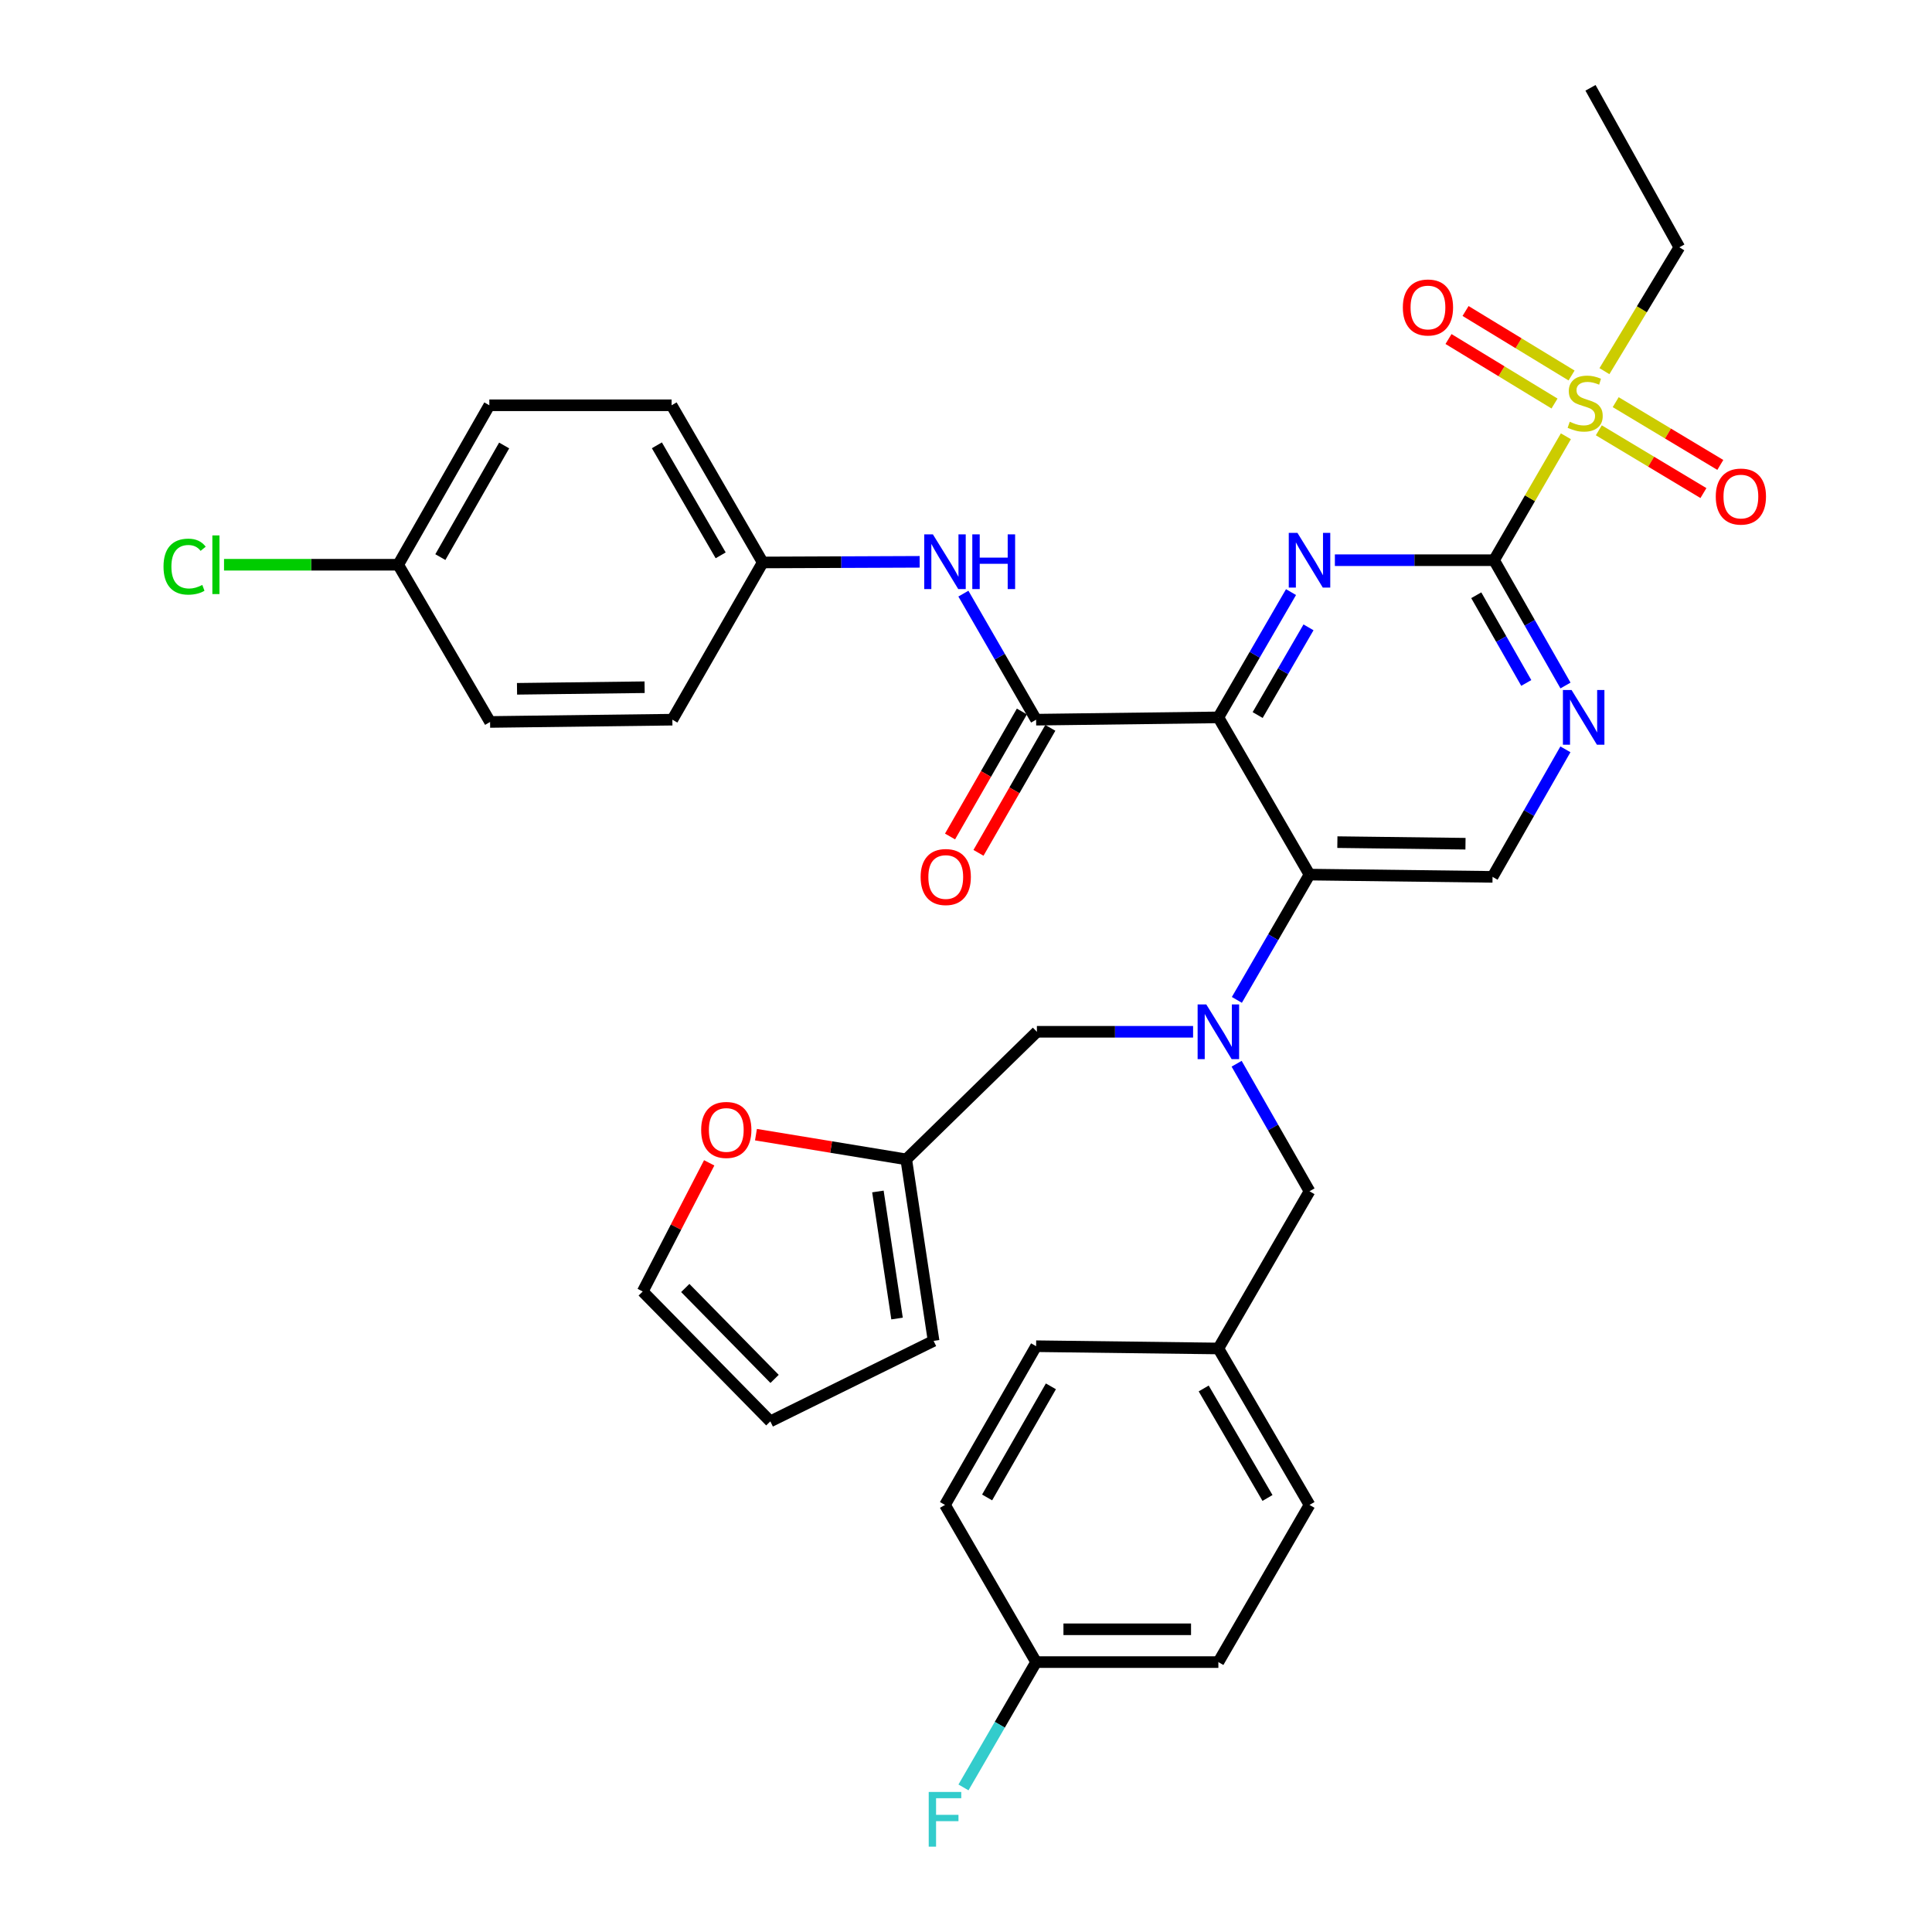 <?xml version='1.0' encoding='iso-8859-1'?>
<svg version='1.1' baseProfile='full'
              xmlns='http://www.w3.org/2000/svg'
                      xmlns:rdkit='http://www.rdkit.org/xml'
                      xmlns:xlink='http://www.w3.org/1999/xlink'
                  xml:space='preserve'
width='1000px' height='1000px' viewBox='0 0 1000 1000'>
<!-- END OF HEADER -->
<rect style='opacity:1.0;fill:#FFFFFF;stroke:none' width='1000' height='1000' x='0' y='0'> </rect>
<path class='bond-0' d='M 630.627,371.317 L 649.428,338.894' style='fill:none;fill-rule:evenodd;stroke:#000000;stroke-width:6px;stroke-linecap:butt;stroke-linejoin:miter;stroke-opacity:1' />
<path class='bond-0' d='M 649.428,338.894 L 668.228,306.471' style='fill:none;fill-rule:evenodd;stroke:#0000FF;stroke-width:6px;stroke-linecap:butt;stroke-linejoin:miter;stroke-opacity:1' />
<path class='bond-0' d='M 650.959,370.109 L 664.119,347.413' style='fill:none;fill-rule:evenodd;stroke:#000000;stroke-width:6px;stroke-linecap:butt;stroke-linejoin:miter;stroke-opacity:1' />
<path class='bond-0' d='M 664.119,347.413 L 677.279,324.717' style='fill:none;fill-rule:evenodd;stroke:#0000FF;stroke-width:6px;stroke-linecap:butt;stroke-linejoin:miter;stroke-opacity:1' />
<path class='bond-3' d='M 630.627,371.317 L 677.802,452.693' style='fill:none;fill-rule:evenodd;stroke:#000000;stroke-width:6px;stroke-linecap:butt;stroke-linejoin:miter;stroke-opacity:1' />
<path class='bond-4' d='M 630.627,371.317 L 536.288,372.506' style='fill:none;fill-rule:evenodd;stroke:#000000;stroke-width:6px;stroke-linecap:butt;stroke-linejoin:miter;stroke-opacity:1' />
<path class='bond-1' d='M 690.93,289.96 L 732.125,289.96' style='fill:none;fill-rule:evenodd;stroke:#0000FF;stroke-width:6px;stroke-linecap:butt;stroke-linejoin:miter;stroke-opacity:1' />
<path class='bond-1' d='M 732.125,289.96 L 773.321,289.96' style='fill:none;fill-rule:evenodd;stroke:#000000;stroke-width:6px;stroke-linecap:butt;stroke-linejoin:miter;stroke-opacity:1' />
<path class='bond-2' d='M 773.321,289.96 L 791.91,257.888' style='fill:none;fill-rule:evenodd;stroke:#000000;stroke-width:6px;stroke-linecap:butt;stroke-linejoin:miter;stroke-opacity:1' />
<path class='bond-2' d='M 791.91,257.888 L 810.498,225.815' style='fill:none;fill-rule:evenodd;stroke:#CCCC00;stroke-width:6px;stroke-linecap:butt;stroke-linejoin:miter;stroke-opacity:1' />
<path class='bond-35' d='M 773.321,289.96 L 791.808,322.388' style='fill:none;fill-rule:evenodd;stroke:#000000;stroke-width:6px;stroke-linecap:butt;stroke-linejoin:miter;stroke-opacity:1' />
<path class='bond-35' d='M 791.808,322.388 L 810.295,354.816' style='fill:none;fill-rule:evenodd;stroke:#0000FF;stroke-width:6px;stroke-linecap:butt;stroke-linejoin:miter;stroke-opacity:1' />
<path class='bond-35' d='M 764.113,308.099 L 777.054,330.799' style='fill:none;fill-rule:evenodd;stroke:#000000;stroke-width:6px;stroke-linecap:butt;stroke-linejoin:miter;stroke-opacity:1' />
<path class='bond-35' d='M 777.054,330.799 L 789.995,353.498' style='fill:none;fill-rule:evenodd;stroke:#0000FF;stroke-width:6px;stroke-linecap:butt;stroke-linejoin:miter;stroke-opacity:1' />
<path class='bond-11' d='M 813.438,194.356 L 786.004,177.663' style='fill:none;fill-rule:evenodd;stroke:#CCCC00;stroke-width:6px;stroke-linecap:butt;stroke-linejoin:miter;stroke-opacity:1' />
<path class='bond-11' d='M 786.004,177.663 L 758.57,160.97' style='fill:none;fill-rule:evenodd;stroke:#FF0000;stroke-width:6px;stroke-linecap:butt;stroke-linejoin:miter;stroke-opacity:1' />
<path class='bond-11' d='M 804.61,208.864 L 777.176,192.171' style='fill:none;fill-rule:evenodd;stroke:#CCCC00;stroke-width:6px;stroke-linecap:butt;stroke-linejoin:miter;stroke-opacity:1' />
<path class='bond-11' d='M 777.176,192.171 L 749.742,175.479' style='fill:none;fill-rule:evenodd;stroke:#FF0000;stroke-width:6px;stroke-linecap:butt;stroke-linejoin:miter;stroke-opacity:1' />
<path class='bond-12' d='M 827.547,222.723 L 854.62,238.966' style='fill:none;fill-rule:evenodd;stroke:#CCCC00;stroke-width:6px;stroke-linecap:butt;stroke-linejoin:miter;stroke-opacity:1' />
<path class='bond-12' d='M 854.62,238.966 L 881.694,255.21' style='fill:none;fill-rule:evenodd;stroke:#FF0000;stroke-width:6px;stroke-linecap:butt;stroke-linejoin:miter;stroke-opacity:1' />
<path class='bond-12' d='M 836.284,208.16 L 863.357,224.403' style='fill:none;fill-rule:evenodd;stroke:#CCCC00;stroke-width:6px;stroke-linecap:butt;stroke-linejoin:miter;stroke-opacity:1' />
<path class='bond-12' d='M 863.357,224.403 L 890.431,240.647' style='fill:none;fill-rule:evenodd;stroke:#FF0000;stroke-width:6px;stroke-linecap:butt;stroke-linejoin:miter;stroke-opacity:1' />
<path class='bond-21' d='M 830.451,192.11 L 849.839,160.06' style='fill:none;fill-rule:evenodd;stroke:#CCCC00;stroke-width:6px;stroke-linecap:butt;stroke-linejoin:miter;stroke-opacity:1' />
<path class='bond-21' d='M 849.839,160.06 L 869.226,128.01' style='fill:none;fill-rule:evenodd;stroke:#000000;stroke-width:6px;stroke-linecap:butt;stroke-linejoin:miter;stroke-opacity:1' />
<path class='bond-5' d='M 677.802,452.693 L 659.001,485.116' style='fill:none;fill-rule:evenodd;stroke:#000000;stroke-width:6px;stroke-linecap:butt;stroke-linejoin:miter;stroke-opacity:1' />
<path class='bond-5' d='M 659.001,485.116 L 640.201,517.539' style='fill:none;fill-rule:evenodd;stroke:#0000FF;stroke-width:6px;stroke-linecap:butt;stroke-linejoin:miter;stroke-opacity:1' />
<path class='bond-7' d='M 677.802,452.693 L 772.538,453.863' style='fill:none;fill-rule:evenodd;stroke:#000000;stroke-width:6px;stroke-linecap:butt;stroke-linejoin:miter;stroke-opacity:1' />
<path class='bond-7' d='M 692.222,435.887 L 758.537,436.706' style='fill:none;fill-rule:evenodd;stroke:#000000;stroke-width:6px;stroke-linecap:butt;stroke-linejoin:miter;stroke-opacity:1' />
<path class='bond-8' d='M 536.288,372.506 L 517.47,339.884' style='fill:none;fill-rule:evenodd;stroke:#000000;stroke-width:6px;stroke-linecap:butt;stroke-linejoin:miter;stroke-opacity:1' />
<path class='bond-8' d='M 517.47,339.884 L 498.652,307.263' style='fill:none;fill-rule:evenodd;stroke:#0000FF;stroke-width:6px;stroke-linecap:butt;stroke-linejoin:miter;stroke-opacity:1' />
<path class='bond-15' d='M 528.926,368.274 L 510.332,400.619' style='fill:none;fill-rule:evenodd;stroke:#000000;stroke-width:6px;stroke-linecap:butt;stroke-linejoin:miter;stroke-opacity:1' />
<path class='bond-15' d='M 510.332,400.619 L 491.738,432.965' style='fill:none;fill-rule:evenodd;stroke:#FF0000;stroke-width:6px;stroke-linecap:butt;stroke-linejoin:miter;stroke-opacity:1' />
<path class='bond-15' d='M 543.649,376.738 L 525.055,409.083' style='fill:none;fill-rule:evenodd;stroke:#000000;stroke-width:6px;stroke-linecap:butt;stroke-linejoin:miter;stroke-opacity:1' />
<path class='bond-15' d='M 525.055,409.083 L 506.461,441.429' style='fill:none;fill-rule:evenodd;stroke:#FF0000;stroke-width:6px;stroke-linecap:butt;stroke-linejoin:miter;stroke-opacity:1' />
<path class='bond-10' d='M 617.539,534.05 L 577.116,534.05' style='fill:none;fill-rule:evenodd;stroke:#0000FF;stroke-width:6px;stroke-linecap:butt;stroke-linejoin:miter;stroke-opacity:1' />
<path class='bond-10' d='M 577.116,534.05 L 536.693,534.05' style='fill:none;fill-rule:evenodd;stroke:#000000;stroke-width:6px;stroke-linecap:butt;stroke-linejoin:miter;stroke-opacity:1' />
<path class='bond-13' d='M 640.078,550.587 L 658.94,583.591' style='fill:none;fill-rule:evenodd;stroke:#0000FF;stroke-width:6px;stroke-linecap:butt;stroke-linejoin:miter;stroke-opacity:1' />
<path class='bond-13' d='M 658.94,583.591 L 677.802,616.596' style='fill:none;fill-rule:evenodd;stroke:#000000;stroke-width:6px;stroke-linecap:butt;stroke-linejoin:miter;stroke-opacity:1' />
<path class='bond-6' d='M 810.254,387.854 L 791.396,420.858' style='fill:none;fill-rule:evenodd;stroke:#0000FF;stroke-width:6px;stroke-linecap:butt;stroke-linejoin:miter;stroke-opacity:1' />
<path class='bond-6' d='M 791.396,420.858 L 772.538,453.863' style='fill:none;fill-rule:evenodd;stroke:#000000;stroke-width:6px;stroke-linecap:butt;stroke-linejoin:miter;stroke-opacity:1' />
<path class='bond-19' d='M 476.024,290.797 L 435.404,290.963' style='fill:none;fill-rule:evenodd;stroke:#0000FF;stroke-width:6px;stroke-linecap:butt;stroke-linejoin:miter;stroke-opacity:1' />
<path class='bond-19' d='M 435.404,290.963 L 394.783,291.13' style='fill:none;fill-rule:evenodd;stroke:#000000;stroke-width:6px;stroke-linecap:butt;stroke-linejoin:miter;stroke-opacity:1' />
<path class='bond-9' d='M 469.074,600.085 L 536.693,534.05' style='fill:none;fill-rule:evenodd;stroke:#000000;stroke-width:6px;stroke-linecap:butt;stroke-linejoin:miter;stroke-opacity:1' />
<path class='bond-14' d='M 469.074,600.085 L 430.178,593.691' style='fill:none;fill-rule:evenodd;stroke:#000000;stroke-width:6px;stroke-linecap:butt;stroke-linejoin:miter;stroke-opacity:1' />
<path class='bond-14' d='M 430.178,593.691 L 391.283,587.297' style='fill:none;fill-rule:evenodd;stroke:#FF0000;stroke-width:6px;stroke-linecap:butt;stroke-linejoin:miter;stroke-opacity:1' />
<path class='bond-16' d='M 469.074,600.085 L 483.226,694.038' style='fill:none;fill-rule:evenodd;stroke:#000000;stroke-width:6px;stroke-linecap:butt;stroke-linejoin:miter;stroke-opacity:1' />
<path class='bond-16' d='M 454.403,616.707 L 464.31,682.474' style='fill:none;fill-rule:evenodd;stroke:#000000;stroke-width:6px;stroke-linecap:butt;stroke-linejoin:miter;stroke-opacity:1' />
<path class='bond-20' d='M 677.802,616.596 L 630.627,697.972' style='fill:none;fill-rule:evenodd;stroke:#000000;stroke-width:6px;stroke-linecap:butt;stroke-linejoin:miter;stroke-opacity:1' />
<path class='bond-17' d='M 367.08,601.888 L 349.876,635.183' style='fill:none;fill-rule:evenodd;stroke:#FF0000;stroke-width:6px;stroke-linecap:butt;stroke-linejoin:miter;stroke-opacity:1' />
<path class='bond-17' d='M 349.876,635.183 L 332.673,668.478' style='fill:none;fill-rule:evenodd;stroke:#000000;stroke-width:6px;stroke-linecap:butt;stroke-linejoin:miter;stroke-opacity:1' />
<path class='bond-18' d='M 483.226,694.038 L 398.718,735.702' style='fill:none;fill-rule:evenodd;stroke:#000000;stroke-width:6px;stroke-linecap:butt;stroke-linejoin:miter;stroke-opacity:1' />
<path class='bond-38' d='M 332.673,668.478 L 398.718,735.702' style='fill:none;fill-rule:evenodd;stroke:#000000;stroke-width:6px;stroke-linecap:butt;stroke-linejoin:miter;stroke-opacity:1' />
<path class='bond-38' d='M 354.694,666.66 L 400.925,713.717' style='fill:none;fill-rule:evenodd;stroke:#000000;stroke-width:6px;stroke-linecap:butt;stroke-linejoin:miter;stroke-opacity:1' />
<path class='bond-26' d='M 394.783,291.13 L 348.014,372.506' style='fill:none;fill-rule:evenodd;stroke:#000000;stroke-width:6px;stroke-linecap:butt;stroke-linejoin:miter;stroke-opacity:1' />
<path class='bond-27' d='M 394.783,291.13 L 347.618,209.773' style='fill:none;fill-rule:evenodd;stroke:#000000;stroke-width:6px;stroke-linecap:butt;stroke-linejoin:miter;stroke-opacity:1' />
<path class='bond-27' d='M 373.016,287.444 L 340.001,230.494' style='fill:none;fill-rule:evenodd;stroke:#000000;stroke-width:6px;stroke-linecap:butt;stroke-linejoin:miter;stroke-opacity:1' />
<path class='bond-28' d='M 630.627,697.972 L 536.288,696.793' style='fill:none;fill-rule:evenodd;stroke:#000000;stroke-width:6px;stroke-linecap:butt;stroke-linejoin:miter;stroke-opacity:1' />
<path class='bond-29' d='M 630.627,697.972 L 677.802,778.942' style='fill:none;fill-rule:evenodd;stroke:#000000;stroke-width:6px;stroke-linecap:butt;stroke-linejoin:miter;stroke-opacity:1' />
<path class='bond-29' d='M 623.03,718.667 L 656.052,775.346' style='fill:none;fill-rule:evenodd;stroke:#000000;stroke-width:6px;stroke-linecap:butt;stroke-linejoin:miter;stroke-opacity:1' />
<path class='bond-34' d='M 869.226,128.01 L 823.241,45.455' style='fill:none;fill-rule:evenodd;stroke:#000000;stroke-width:6px;stroke-linecap:butt;stroke-linejoin:miter;stroke-opacity:1' />
<path class='bond-22' d='M 536.288,860.299 L 630.627,860.299' style='fill:none;fill-rule:evenodd;stroke:#000000;stroke-width:6px;stroke-linecap:butt;stroke-linejoin:miter;stroke-opacity:1' />
<path class='bond-22' d='M 550.439,843.316 L 616.476,843.316' style='fill:none;fill-rule:evenodd;stroke:#000000;stroke-width:6px;stroke-linecap:butt;stroke-linejoin:miter;stroke-opacity:1' />
<path class='bond-24' d='M 536.288,860.299 L 517.49,892.732' style='fill:none;fill-rule:evenodd;stroke:#000000;stroke-width:6px;stroke-linecap:butt;stroke-linejoin:miter;stroke-opacity:1' />
<path class='bond-24' d='M 517.49,892.732 L 498.693,925.164' style='fill:none;fill-rule:evenodd;stroke:#33CCCC;stroke-width:6px;stroke-linecap:butt;stroke-linejoin:miter;stroke-opacity:1' />
<path class='bond-37' d='M 536.288,860.299 L 489.123,778.942' style='fill:none;fill-rule:evenodd;stroke:#000000;stroke-width:6px;stroke-linecap:butt;stroke-linejoin:miter;stroke-opacity:1' />
<path class='bond-23' d='M 206.104,292.309 L 253.279,209.773' style='fill:none;fill-rule:evenodd;stroke:#000000;stroke-width:6px;stroke-linecap:butt;stroke-linejoin:miter;stroke-opacity:1' />
<path class='bond-23' d='M 227.925,288.356 L 260.947,230.58' style='fill:none;fill-rule:evenodd;stroke:#000000;stroke-width:6px;stroke-linecap:butt;stroke-linejoin:miter;stroke-opacity:1' />
<path class='bond-25' d='M 206.104,292.309 L 161.029,292.309' style='fill:none;fill-rule:evenodd;stroke:#000000;stroke-width:6px;stroke-linecap:butt;stroke-linejoin:miter;stroke-opacity:1' />
<path class='bond-25' d='M 161.029,292.309 L 115.954,292.309' style='fill:none;fill-rule:evenodd;stroke:#00CC00;stroke-width:6px;stroke-linecap:butt;stroke-linejoin:miter;stroke-opacity:1' />
<path class='bond-36' d='M 206.104,292.309 L 253.665,373.685' style='fill:none;fill-rule:evenodd;stroke:#000000;stroke-width:6px;stroke-linecap:butt;stroke-linejoin:miter;stroke-opacity:1' />
<path class='bond-31' d='M 348.014,372.506 L 253.665,373.685' style='fill:none;fill-rule:evenodd;stroke:#000000;stroke-width:6px;stroke-linecap:butt;stroke-linejoin:miter;stroke-opacity:1' />
<path class='bond-31' d='M 333.65,355.701 L 267.606,356.527' style='fill:none;fill-rule:evenodd;stroke:#000000;stroke-width:6px;stroke-linecap:butt;stroke-linejoin:miter;stroke-opacity:1' />
<path class='bond-33' d='M 347.618,209.773 L 253.279,209.773' style='fill:none;fill-rule:evenodd;stroke:#000000;stroke-width:6px;stroke-linecap:butt;stroke-linejoin:miter;stroke-opacity:1' />
<path class='bond-32' d='M 536.288,696.793 L 489.123,778.942' style='fill:none;fill-rule:evenodd;stroke:#000000;stroke-width:6px;stroke-linecap:butt;stroke-linejoin:miter;stroke-opacity:1' />
<path class='bond-32' d='M 543.941,717.571 L 510.926,775.076' style='fill:none;fill-rule:evenodd;stroke:#000000;stroke-width:6px;stroke-linecap:butt;stroke-linejoin:miter;stroke-opacity:1' />
<path class='bond-30' d='M 677.802,778.942 L 630.627,860.299' style='fill:none;fill-rule:evenodd;stroke:#000000;stroke-width:6px;stroke-linecap:butt;stroke-linejoin:miter;stroke-opacity:1' />
<path  class='atom-1' d='M 671.542 275.8
L 680.822 290.8
Q 681.742 292.28, 683.222 294.96
Q 684.702 297.64, 684.782 297.8
L 684.782 275.8
L 688.542 275.8
L 688.542 304.12
L 684.662 304.12
L 674.702 287.72
Q 673.542 285.8, 672.302 283.6
Q 671.102 281.4, 670.742 280.72
L 670.742 304.12
L 667.062 304.12
L 667.062 275.8
L 671.542 275.8
' fill='#0000FF'/>
<path  class='atom-3' d='M 812.486 218.304
Q 812.806 218.424, 814.126 218.984
Q 815.446 219.544, 816.886 219.904
Q 818.366 220.224, 819.806 220.224
Q 822.486 220.224, 824.046 218.944
Q 825.606 217.624, 825.606 215.344
Q 825.606 213.784, 824.806 212.824
Q 824.046 211.864, 822.846 211.344
Q 821.646 210.824, 819.646 210.224
Q 817.126 209.464, 815.606 208.744
Q 814.126 208.024, 813.046 206.504
Q 812.006 204.984, 812.006 202.424
Q 812.006 198.864, 814.406 196.664
Q 816.846 194.464, 821.646 194.464
Q 824.926 194.464, 828.646 196.024
L 827.726 199.104
Q 824.326 197.704, 821.766 197.704
Q 819.006 197.704, 817.486 198.864
Q 815.966 199.984, 816.006 201.944
Q 816.006 203.464, 816.766 204.384
Q 817.566 205.304, 818.686 205.824
Q 819.846 206.344, 821.766 206.944
Q 824.326 207.744, 825.846 208.544
Q 827.366 209.344, 828.446 210.984
Q 829.566 212.584, 829.566 215.344
Q 829.566 219.264, 826.926 221.384
Q 824.326 223.464, 819.966 223.464
Q 817.446 223.464, 815.526 222.904
Q 813.646 222.384, 811.406 221.464
L 812.486 218.304
' fill='#CCCC00'/>
<path  class='atom-6' d='M 624.367 519.89
L 633.647 534.89
Q 634.567 536.37, 636.047 539.05
Q 637.527 541.73, 637.607 541.89
L 637.607 519.89
L 641.367 519.89
L 641.367 548.21
L 637.487 548.21
L 627.527 531.81
Q 626.367 529.89, 625.127 527.69
Q 623.927 525.49, 623.567 524.81
L 623.567 548.21
L 619.887 548.21
L 619.887 519.89
L 624.367 519.89
' fill='#0000FF'/>
<path  class='atom-7' d='M 813.443 357.157
L 822.723 372.157
Q 823.643 373.637, 825.123 376.317
Q 826.603 378.997, 826.683 379.157
L 826.683 357.157
L 830.443 357.157
L 830.443 385.477
L 826.563 385.477
L 816.603 369.077
Q 815.443 367.157, 814.203 364.957
Q 813.003 362.757, 812.643 362.077
L 812.643 385.477
L 808.963 385.477
L 808.963 357.157
L 813.443 357.157
' fill='#0000FF'/>
<path  class='atom-9' d='M 482.863 276.583
L 492.143 291.583
Q 493.063 293.063, 494.543 295.743
Q 496.023 298.423, 496.103 298.583
L 496.103 276.583
L 499.863 276.583
L 499.863 304.903
L 495.983 304.903
L 486.023 288.503
Q 484.863 286.583, 483.623 284.383
Q 482.423 282.183, 482.063 281.503
L 482.063 304.903
L 478.383 304.903
L 478.383 276.583
L 482.863 276.583
' fill='#0000FF'/>
<path  class='atom-9' d='M 503.263 276.583
L 507.103 276.583
L 507.103 288.623
L 521.583 288.623
L 521.583 276.583
L 525.423 276.583
L 525.423 304.903
L 521.583 304.903
L 521.583 291.823
L 507.103 291.823
L 507.103 304.903
L 503.263 304.903
L 503.263 276.583
' fill='#0000FF'/>
<path  class='atom-12' d='M 726.11 159.15
Q 726.11 152.35, 729.47 148.55
Q 732.83 144.75, 739.11 144.75
Q 745.39 144.75, 748.75 148.55
Q 752.11 152.35, 752.11 159.15
Q 752.11 166.03, 748.71 169.95
Q 745.31 173.83, 739.11 173.83
Q 732.87 173.83, 729.47 169.95
Q 726.11 166.07, 726.11 159.15
M 739.11 170.63
Q 743.43 170.63, 745.75 167.75
Q 748.11 164.83, 748.11 159.15
Q 748.11 153.59, 745.75 150.79
Q 743.43 147.95, 739.11 147.95
Q 734.79 147.95, 732.43 150.75
Q 730.11 153.55, 730.11 159.15
Q 730.11 164.87, 732.43 167.75
Q 734.79 170.63, 739.11 170.63
' fill='#FF0000'/>
<path  class='atom-13' d='M 888.079 257.018
Q 888.079 250.218, 891.439 246.418
Q 894.799 242.618, 901.079 242.618
Q 907.359 242.618, 910.719 246.418
Q 914.079 250.218, 914.079 257.018
Q 914.079 263.898, 910.679 267.818
Q 907.279 271.698, 901.079 271.698
Q 894.839 271.698, 891.439 267.818
Q 888.079 263.938, 888.079 257.018
M 901.079 268.498
Q 905.399 268.498, 907.719 265.618
Q 910.079 262.698, 910.079 257.018
Q 910.079 251.458, 907.719 248.658
Q 905.399 245.818, 901.079 245.818
Q 896.759 245.818, 894.399 248.618
Q 892.079 251.418, 892.079 257.018
Q 892.079 262.738, 894.399 265.618
Q 896.759 268.498, 901.079 268.498
' fill='#FF0000'/>
<path  class='atom-15' d='M 362.923 584.852
Q 362.923 578.052, 366.283 574.252
Q 369.643 570.452, 375.923 570.452
Q 382.203 570.452, 385.563 574.252
Q 388.923 578.052, 388.923 584.852
Q 388.923 591.732, 385.523 595.652
Q 382.123 599.532, 375.923 599.532
Q 369.683 599.532, 366.283 595.652
Q 362.923 591.772, 362.923 584.852
M 375.923 596.332
Q 380.243 596.332, 382.563 593.452
Q 384.923 590.532, 384.923 584.852
Q 384.923 579.292, 382.563 576.492
Q 380.243 573.652, 375.923 573.652
Q 371.603 573.652, 369.243 576.452
Q 366.923 579.252, 366.923 584.852
Q 366.923 590.572, 369.243 593.452
Q 371.603 596.332, 375.923 596.332
' fill='#FF0000'/>
<path  class='atom-16' d='M 476.519 453.943
Q 476.519 447.143, 479.879 443.343
Q 483.239 439.543, 489.519 439.543
Q 495.799 439.543, 499.159 443.343
Q 502.519 447.143, 502.519 453.943
Q 502.519 460.823, 499.119 464.743
Q 495.719 468.623, 489.519 468.623
Q 483.279 468.623, 479.879 464.743
Q 476.519 460.863, 476.519 453.943
M 489.519 465.423
Q 493.839 465.423, 496.159 462.543
Q 498.519 459.623, 498.519 453.943
Q 498.519 448.383, 496.159 445.583
Q 493.839 442.743, 489.519 442.743
Q 485.199 442.743, 482.839 445.543
Q 480.519 448.343, 480.519 453.943
Q 480.519 459.663, 482.839 462.543
Q 485.199 465.423, 489.519 465.423
' fill='#FF0000'/>
<path  class='atom-25' d='M 480.703 927.515
L 497.543 927.515
L 497.543 930.755
L 484.503 930.755
L 484.503 939.355
L 496.103 939.355
L 496.103 942.635
L 484.503 942.635
L 484.503 955.835
L 480.703 955.835
L 480.703 927.515
' fill='#33CCCC'/>
<path  class='atom-26' d='M 84.635 293.289
Q 84.635 286.249, 87.915 282.569
Q 91.235 278.849, 97.515 278.849
Q 103.355 278.849, 106.475 282.969
L 103.835 285.129
Q 101.555 282.129, 97.515 282.129
Q 93.235 282.129, 90.955 285.009
Q 88.715 287.849, 88.715 293.289
Q 88.715 298.889, 91.035 301.769
Q 93.395 304.649, 97.955 304.649
Q 101.075 304.649, 104.715 302.769
L 105.835 305.769
Q 104.355 306.729, 102.115 307.289
Q 99.875 307.849, 97.395 307.849
Q 91.235 307.849, 87.915 304.089
Q 84.635 300.329, 84.635 293.289
' fill='#00CC00'/>
<path  class='atom-26' d='M 109.915 277.129
L 113.595 277.129
L 113.595 307.489
L 109.915 307.489
L 109.915 277.129
' fill='#00CC00'/>
</svg>
